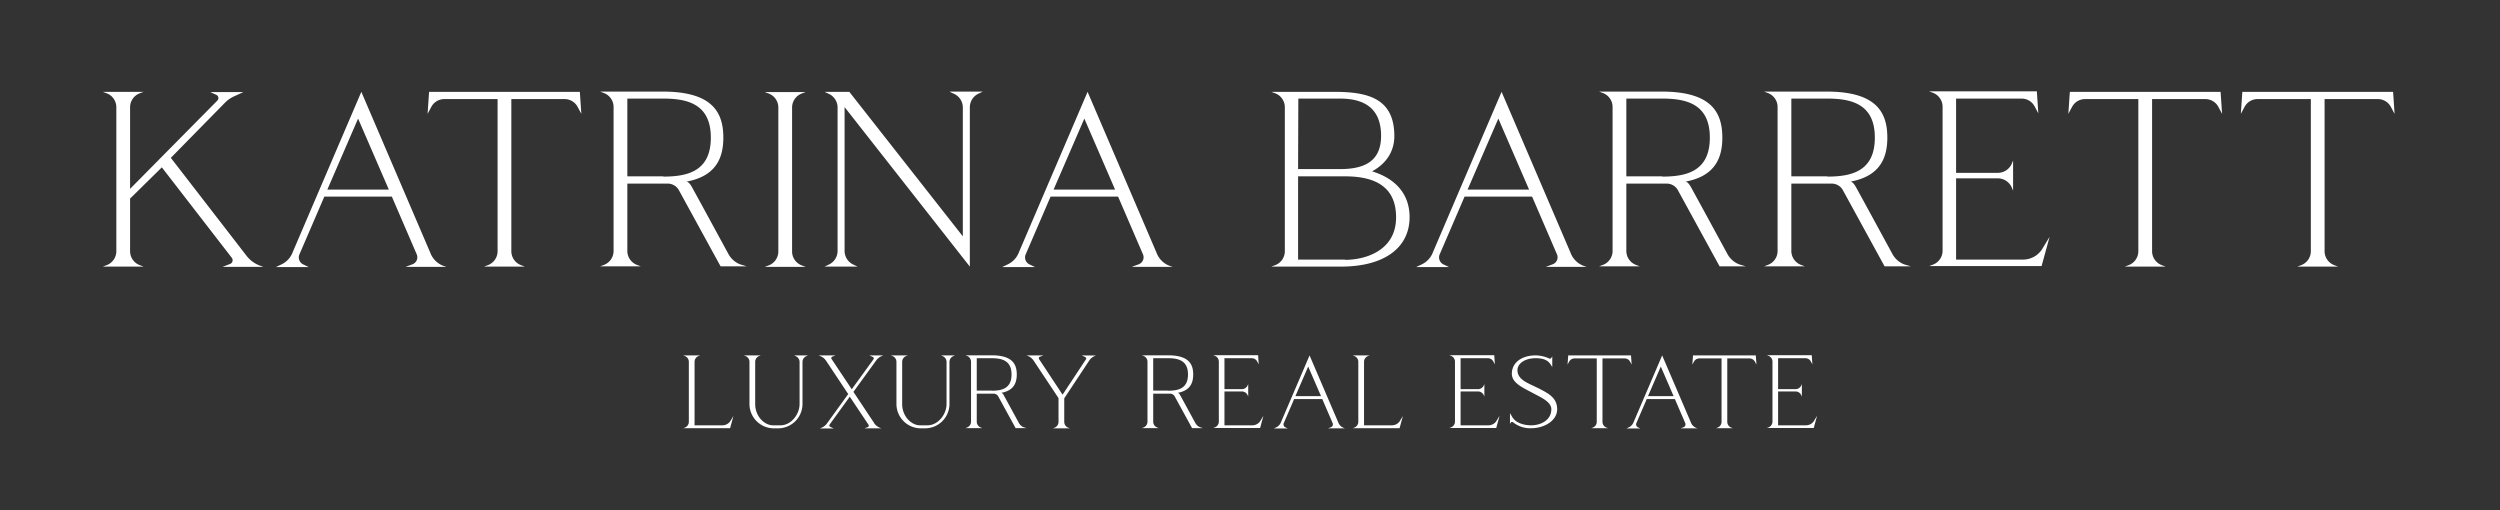 <?xml version="1.0" encoding="UTF-8"?> <svg xmlns="http://www.w3.org/2000/svg" width="1000" height="204" viewBox="0 0 1000 204"><rect x="0" y="0" width="1000" height="204" fill="#333333" stroke="none"/><defs><style> .cls-1 { fill: #fff; fill-rule: evenodd; } </style></defs><path id="KATRINA_BARRETT" data-name="KATRINA BARRETT" class="cls-1" d="M103.935,106.238a12.065,12.065,0,0,1-5.3-3.9l-30.3-39.2,21.8-22.2a12.112,12.112,0,0,1,3.5-2.4l3.7-1.7h-13.2l2.4,1.1a1.421,1.421,0,0,1,.4,2.3l-34.9,35.3v-32.6a5.975,5.975,0,0,1,3.8-5.6l1.6-.6h-16.3l1.6,0.6a5.975,5.975,0,0,1,3.8,5.6v57.5a5.977,5.977,0,0,1-3.8,5.6l-1.6.6h16.3l-1.6-.6a5.977,5.977,0,0,1-3.8-5.6v-21l12.7-12.5,28,36.2a1.605,1.605,0,0,1-.6,2.4l-3.1,1.2h16.3Zm39.3-58.8,12.3,28.4h-24.6Zm19,59.3h16.3l-1.2-.4a8.9,8.9,0,0,1-5.2-5.2l-27.6-64.4-27.4,64a8.856,8.856,0,0,1-4.5,5l-2.3,1.1h13.2l-2.3-1.1a3.106,3.106,0,0,1-1.5-3.9l10-23.2h27l10,23.2a3,3,0,0,1-1.8,3.9Zm69.7-70h-60.3l-0.6,8.8,1.5-2.8a5.859,5.859,0,0,1,5.2-3.1h21.3v60.8a5.978,5.978,0,0,1-3.8,5.6l-1.6.6h16.3l-1.6-.6a5.977,5.977,0,0,1-3.8-5.6v-60.8h21.3a5.859,5.859,0,0,1,5.2,3.1l1.5,2.8Zm19,33.8v-31.1h14.4c9.7,0,19,2.2,19,15.6s-9.2,15.6-19,15.6v-0.1h-14.4Zm45.1,35.2a9.187,9.187,0,0,1-4.7-4.2s-10.7-19.7-14.5-26.6c-0.4-.7-1.2-2.1-2.2-2.3,11.8-2.2,14.7-9.5,14.7-17.6,0-10.2-4.5-18.4-24.2-18.4h-25.1l1.6,0.6a5.975,5.975,0,0,1,3.8,5.6v57.5a5.977,5.977,0,0,1-3.8,5.6l-1.6.6h16.3l-1.6-.6a5.977,5.977,0,0,1-3.8-5.6v-26.9h16.1a5.128,5.128,0,0,1,4.5,2.6l16.7,30.5h10.5Zm20.8-5.2v-57.5a5.975,5.975,0,0,1,3.8-5.6l1.6-.6h-16.3l1.6,0.6a5.976,5.976,0,0,1,3.8,5.6v57.5a5.978,5.978,0,0,1-3.8,5.6l-1.6.6h16.3l-1.6-.6A5.977,5.977,0,0,1,316.831,100.537Zm63.1-63.8,1.7,0.8a6.053,6.053,0,0,1,3.5,5.4v51.6l-45.4-57.8h-9.9l1.7,0.8a6.053,6.053,0,0,1,3.5,5.4v57.5a6.053,6.053,0,0,1-3.5,5.4l-1.7.8h13.2l-1.7-.8a6.053,6.053,0,0,1-3.5-5.4v-57.6l50.1,63.8v-63.8a6.053,6.053,0,0,1,3.5-5.4l1.7-.8h-13.2v0.1Zm53.8,10.7,12.3,28.4h-24.6Zm19,59.3h16.3l-1.2-.4a8.9,8.9,0,0,1-5.2-5.2l-27.6-64.4-27.4,64a8.863,8.863,0,0,1-4.5,5l-2.3,1.1h13.2l-2.3-1.1a3.106,3.106,0,0,1-1.5-3.9l10-23.2h27l10,23.2a3,3,0,0,1-1.8,3.9Zm66.5-2.9v-33.3h18.8c12.5,0,20.4,4.5,20.4,16.4,0,13.4-12.4,17-20.4,17v-0.1h-18.8Zm16.8-64.4c8.8,0,16.4,3.2,16.4,14.9,0,11-7.8,13.3-16.6,13.3h-16.6l0.1-28.2h16.7Zm12.8,29.1c5.5-3,8.9-7.8,8.9-14.1,0-15.2-10.7-17.7-24.1-17.7h-25.1l1.6,0.6a5.975,5.975,0,0,1,3.8,5.6v57.5a5.977,5.977,0,0,1-3.8,5.6l-1.6.6h27.9c17.1,0,27.4-7.4,27.4-19.8C563.829,77.736,558.329,71.435,548.828,68.535Zm50.5-21.1,12.3,28.4h-24.6Zm19,59.3h16.3l-1.2-.4a8.9,8.9,0,0,1-5.2-5.2l-27.6-64.4-27.4,64a8.858,8.858,0,0,1-4.5,5l-2.3,1.1h13.2l-2.3-1.1a3.105,3.105,0,0,1-1.5-3.9l10-23.2h27l10,23.2a3,3,0,0,1-1.8,3.9Zm32.2-36.2v-31.1h14.4c9.7,0,19,2.2,19,15.6s-9.2,15.6-19,15.6v-0.1h-14.4Zm45.1,35.2a9.187,9.187,0,0,1-4.7-4.2s-10.7-19.7-14.5-26.6c-0.4-.7-1.2-2.1-2.2-2.3,11.8-2.2,14.7-9.5,14.7-17.6,0-10.2-4.5-18.4-24.2-18.4h-25.1l1.6,0.6a5.975,5.975,0,0,1,3.8,5.6v57.5a5.977,5.977,0,0,1-3.8,5.6l-1.6.6h16.3l-1.6-.6a5.977,5.977,0,0,1-3.8-5.6v-26.9h16.1a5.128,5.128,0,0,1,4.5,2.6l16.7,30.5h10.5Zm20.9-35.2v-31.1h14.4c9.7,0,19,2.2,19,15.6s-9.2,15.6-19,15.6v-0.1h-14.4Zm45.1,35.2a9.186,9.186,0,0,1-4.7-4.2s-10.7-19.7-14.5-26.6c-0.4-.7-1.2-2.1-2.2-2.3,11.8-2.2,14.7-9.5,14.7-17.6,0-10.2-4.5-18.4-24.2-18.4h-25.1l1.6,0.6a5.975,5.975,0,0,1,3.8,5.6v57.5a5.977,5.977,0,0,1-3.8,5.6l-1.6.6h16.3l-1.6-.6a5.977,5.977,0,0,1-3.8-5.6v-26.9h16.1a5.128,5.128,0,0,1,4.5,2.6l16.7,30.5h10.5Zm55.1-5.9a9.078,9.078,0,0,1-7.5,4h-26.8v-32.5h16.7a6.087,6.087,0,0,1,5.5,3.5l0.6,1.4v-12l-0.6,1.4a6.087,6.087,0,0,1-5.5,3.5h-16.7v-29.7h26.2a5.859,5.859,0,0,1,5.2,3.1l1.5,2.8-0.6-8.8h-43.1l1.6,0.6a5.975,5.975,0,0,1,3.8,5.6v57.5a5.975,5.975,0,0,1-3.8,5.6l-1.6.6h45l3.2-11.7Zm71.5-63.1h-60.3l-0.6,8.8,1.5-2.8a5.859,5.859,0,0,1,5.2-3.1h21.3v60.8a5.977,5.977,0,0,1-3.8,5.6l-1.6.6h16.3l-1.6-.6a5.977,5.977,0,0,1-3.8-5.6v-60.8h21.3a5.859,5.859,0,0,1,5.2,3.1l1.5,2.8Zm69,0h-60.3l-0.6,8.8,1.5-2.8a5.859,5.859,0,0,1,5.2-3.1h21.3v60.8a5.977,5.977,0,0,1-3.8,5.6l-1.6.6h16.3l-1.6-.6a5.977,5.977,0,0,1-3.8-5.6v-60.8h21.3a5.859,5.859,0,0,1,5.2,3.1l1.5,2.8Z"></path><path id="LUXURY_REAL_ESTATE" data-name="LUXURY REAL ESTATE" class="cls-1" d="M292.121,168.457A3.784,3.784,0,0,1,289,170.124H277.827V144.746a2.488,2.488,0,0,1,1.584-2.333l0.666-.25h-6.792l0.667,0.25a2.489,2.489,0,0,1,1.583,2.333v23.961a2.49,2.49,0,0,1-1.583,2.334l-0.667.25h18.752l1.334-4.876Zm25.541-26.294,0.708,0.333a2.523,2.523,0,0,1,1.459,2.25v16.836c0,4.208-3.417,8.542-7.626,8.542h-3.042c-3.209,0-7.084-3.375-7.084-8.542V144.746a2.489,2.489,0,0,1,1.583-2.333l0.667-.25h-6.793l0.667,0.25a2.488,2.488,0,0,1,1.584,2.333v16.836a9.764,9.764,0,0,0,9.751,9.751h1.708A9.764,9.764,0,0,0,321,161.582V144.746a2.522,2.522,0,0,1,1.458-2.25l0.708-.333h-5.5Zm32,27.045-8.293-12.46,9.126-12.585a4.952,4.952,0,0,1,1.959-1.625l0.833-.375h-5.5l1.333,0.625a0.626,0.626,0,0,1,.25.958l-8.668,11.96-8.084-12.127a0.614,0.614,0,0,1,.292-0.916l1.292-.5h-6.793l0.667,0.25a5.086,5.086,0,0,1,2.375,1.916l8.835,13.294-8.5,11.751A4.952,4.952,0,0,1,328.826,171l-0.833.375h5.5l-1.375-.625a0.626,0.626,0,0,1-.25-0.958l8.043-11.126,7.5,11.251a0.615,0.615,0,0,1-.292.917l-1.334.5h6.793L352,171.124a5.089,5.089,0,0,1-2.376-1.916h0.042Zm26.791-27.045,0.709,0.333a2.522,2.522,0,0,1,1.458,2.25v16.836c0,4.208-3.417,8.542-7.626,8.542h-3.042c-3.209,0-7.084-3.375-7.084-8.542V144.746a2.488,2.488,0,0,1,1.584-2.333l0.666-.25h-6.792l0.667,0.25a2.489,2.489,0,0,1,1.583,2.333v16.836a9.764,9.764,0,0,0,9.751,9.751h1.709a9.764,9.764,0,0,0,9.751-9.751V144.746a2.522,2.522,0,0,1,1.459-2.25l0.708-.333h-5.5ZM390.7,156.248v-12.96h6c4.042,0,7.918.916,7.918,6.5s-3.834,6.5-7.918,6.5v-0.041h-6ZM409.5,170.916a3.823,3.823,0,0,1-1.958-1.75s-4.459-8.21-6.043-11.085a1.864,1.864,0,0,0-.917-0.958c4.918-.917,6.126-3.959,6.126-7.335,0-4.25-1.875-7.667-10.084-7.667h-10.46l0.667,0.25a2.49,2.49,0,0,1,1.583,2.334v23.961A2.489,2.489,0,0,1,386.826,171l-0.667.25h6.792l-0.666-.25a2.488,2.488,0,0,1-1.584-2.333v-11.21h6.709a2.138,2.138,0,0,1,1.876,1.084l6.959,12.709h4.375ZM432.7,142.163l1.416,0.666a0.638,0.638,0,0,1,.251.917l-9.335,14.127-9.418-14.252a0.629,0.629,0,0,1,.334-0.917l1.416-.541h-6.792l0.458,0.166a5,5,0,0,1,2.417,1.917l9.96,15v9.5a2.49,2.49,0,0,1-1.584,2.334l-0.666.25h6.792l-0.667-.25a2.49,2.49,0,0,1-1.583-2.334v-9.418l9.959-15.043A4.715,4.715,0,0,1,437.7,142.5l0.667-.292Zm28.58,14.085v-12.96h6c4.042,0,7.917.916,7.917,6.5s-3.834,6.5-7.917,6.5v-0.041h-6Zm18.794,14.668a3.825,3.825,0,0,1-1.959-1.75s-4.459-8.21-6.042-11.085a1.864,1.864,0,0,0-.917-0.958c4.917-.917,6.126-3.959,6.126-7.335,0-4.25-1.875-7.667-10.085-7.667H456.742l0.666,0.25a2.49,2.49,0,0,1,1.584,2.334v23.961A2.488,2.488,0,0,1,457.408,171l-0.666.25h6.792l-0.667-.25a2.489,2.489,0,0,1-1.583-2.333v-11.21h6.709a2.136,2.136,0,0,1,1.875,1.084l6.959,12.709H481.2Zm24-2.459a3.781,3.781,0,0,1-3.125,1.667H489.784V156.581h6.959a2.537,2.537,0,0,1,2.292,1.458l0.25,0.584v-5l-0.25.584a2.537,2.537,0,0,1-2.292,1.458h-6.959V143.288H500.7a2.442,2.442,0,0,1,2.167,1.291l0.625,1.167-0.25-3.667H485.283l0.667,0.25a2.491,2.491,0,0,1,1.584,2.334v23.961a2.491,2.491,0,0,1-1.584,2.334l-0.667.25h18.753l1.333-4.876Zm19.207-21.836,5.126,11.835H518.159Zm7.918,24.712h6.792l-0.5-.167A3.71,3.71,0,0,1,535.327,169l-11.5-26.836-11.418,26.669a3.691,3.691,0,0,1-1.875,2.084l-0.959.458h5.5l-0.958-.458a1.294,1.294,0,0,1-.626-1.625l4.168-9.668H528.91l4.167,9.668a1.249,1.249,0,0,1-.75,1.625Zm28.708-2.876a3.782,3.782,0,0,1-3.126,1.667H545.616V144.746a2.488,2.488,0,0,1,1.584-2.333l0.667-.25h-6.793l0.667,0.25a2.489,2.489,0,0,1,1.583,2.333v23.961a2.49,2.49,0,0,1-1.583,2.334l-0.667.25h18.752l1.334-4.876Zm38.624,0a3.784,3.784,0,0,1-3.126,1.667H584.24V156.581H591.2a2.536,2.536,0,0,1,2.292,1.458l0.25,0.584v-5l-0.25.584a2.536,2.536,0,0,1-2.292,1.458H584.24V143.288h10.918a2.442,2.442,0,0,1,2.167,1.291l0.625,1.167-0.25-3.667H579.74l0.666,0.25a2.49,2.49,0,0,1,1.584,2.334v23.961a2.49,2.49,0,0,1-1.584,2.334l-0.666.25h18.752l1.333-4.876Zm16.415-13.335c-3.376-1.791-7.96-3.083-7.96-7.042,0-2.792,3.167-4.792,7.168-4.792,2.459,0,4.834.375,6.209,2.667l0.542,0.875v-4.292l-0.375.625a0.608,0.608,0,0,1-.542.291,0.536,0.536,0,0,1-.25-0.041,13.6,13.6,0,0,0-5.542-1.25c-5.5,0-9.46,2.875-9.46,7.334,0,3.792,4.626,5.667,8.376,7.709,3.459,1.834,7.418,3.542,7.418,6.5,0,4.209-4,6.417-8.085,6.417-2.667,0-6.084-.833-7.542-3.333l-0.917-1.542v4.292l0.292-.459a0.607,0.607,0,0,1,.541-0.291,0.7,0.7,0,0,1,.417.125,10.824,10.824,0,0,0,7.209,2.375c5.459,0,10.418-3.125,10.418-7.584,0-4.959-4.042-6.543-7.876-8.626Zm37.459-12.959H627.28l-0.25,3.667,0.625-1.167a2.443,2.443,0,0,1,2.167-1.292H638.7v25.336a2.49,2.49,0,0,1-1.583,2.334l-0.667.25h6.793l-0.667-.25a2.49,2.49,0,0,1-1.584-2.334V143.371h8.876a2.44,2.44,0,0,1,2.167,1.292l0.626,1.167Zm11.916,4.458,5.125,11.835H659.2Zm7.917,24.712h6.793l-0.5-.167A3.708,3.708,0,0,1,676.367,169l-11.5-26.836-11.419,26.669a3.691,3.691,0,0,1-1.875,2.084l-0.958.458h5.5l-0.958-.458a1.3,1.3,0,0,1-.625-1.625l4.167-9.668h11.251l4.168,9.668a1.25,1.25,0,0,1-.75,1.625Zm30.084-29.17H677.2l-0.25,3.667,0.625-1.167a2.441,2.441,0,0,1,2.167-1.292h8.876v25.336a2.49,2.49,0,0,1-1.584,2.334l-0.666.25h6.792l-0.667-.25a2.49,2.49,0,0,1-1.583-2.334V143.371h8.876a2.441,2.441,0,0,1,2.167,1.292l0.625,1.167Zm23.207,26.294a3.781,3.781,0,0,1-3.125,1.667H711.239V156.581H718.2a2.537,2.537,0,0,1,2.292,1.458l0.25,0.584v-5l-0.25.584a2.537,2.537,0,0,1-2.292,1.458h-6.959V143.288h10.918a2.442,2.442,0,0,1,2.167,1.291l0.625,1.167-0.25-3.667H706.738l0.667,0.25a2.49,2.49,0,0,1,1.584,2.334v23.961a2.49,2.49,0,0,1-1.584,2.334l-0.667.25h18.753l1.333-4.876Z"></path></svg> 